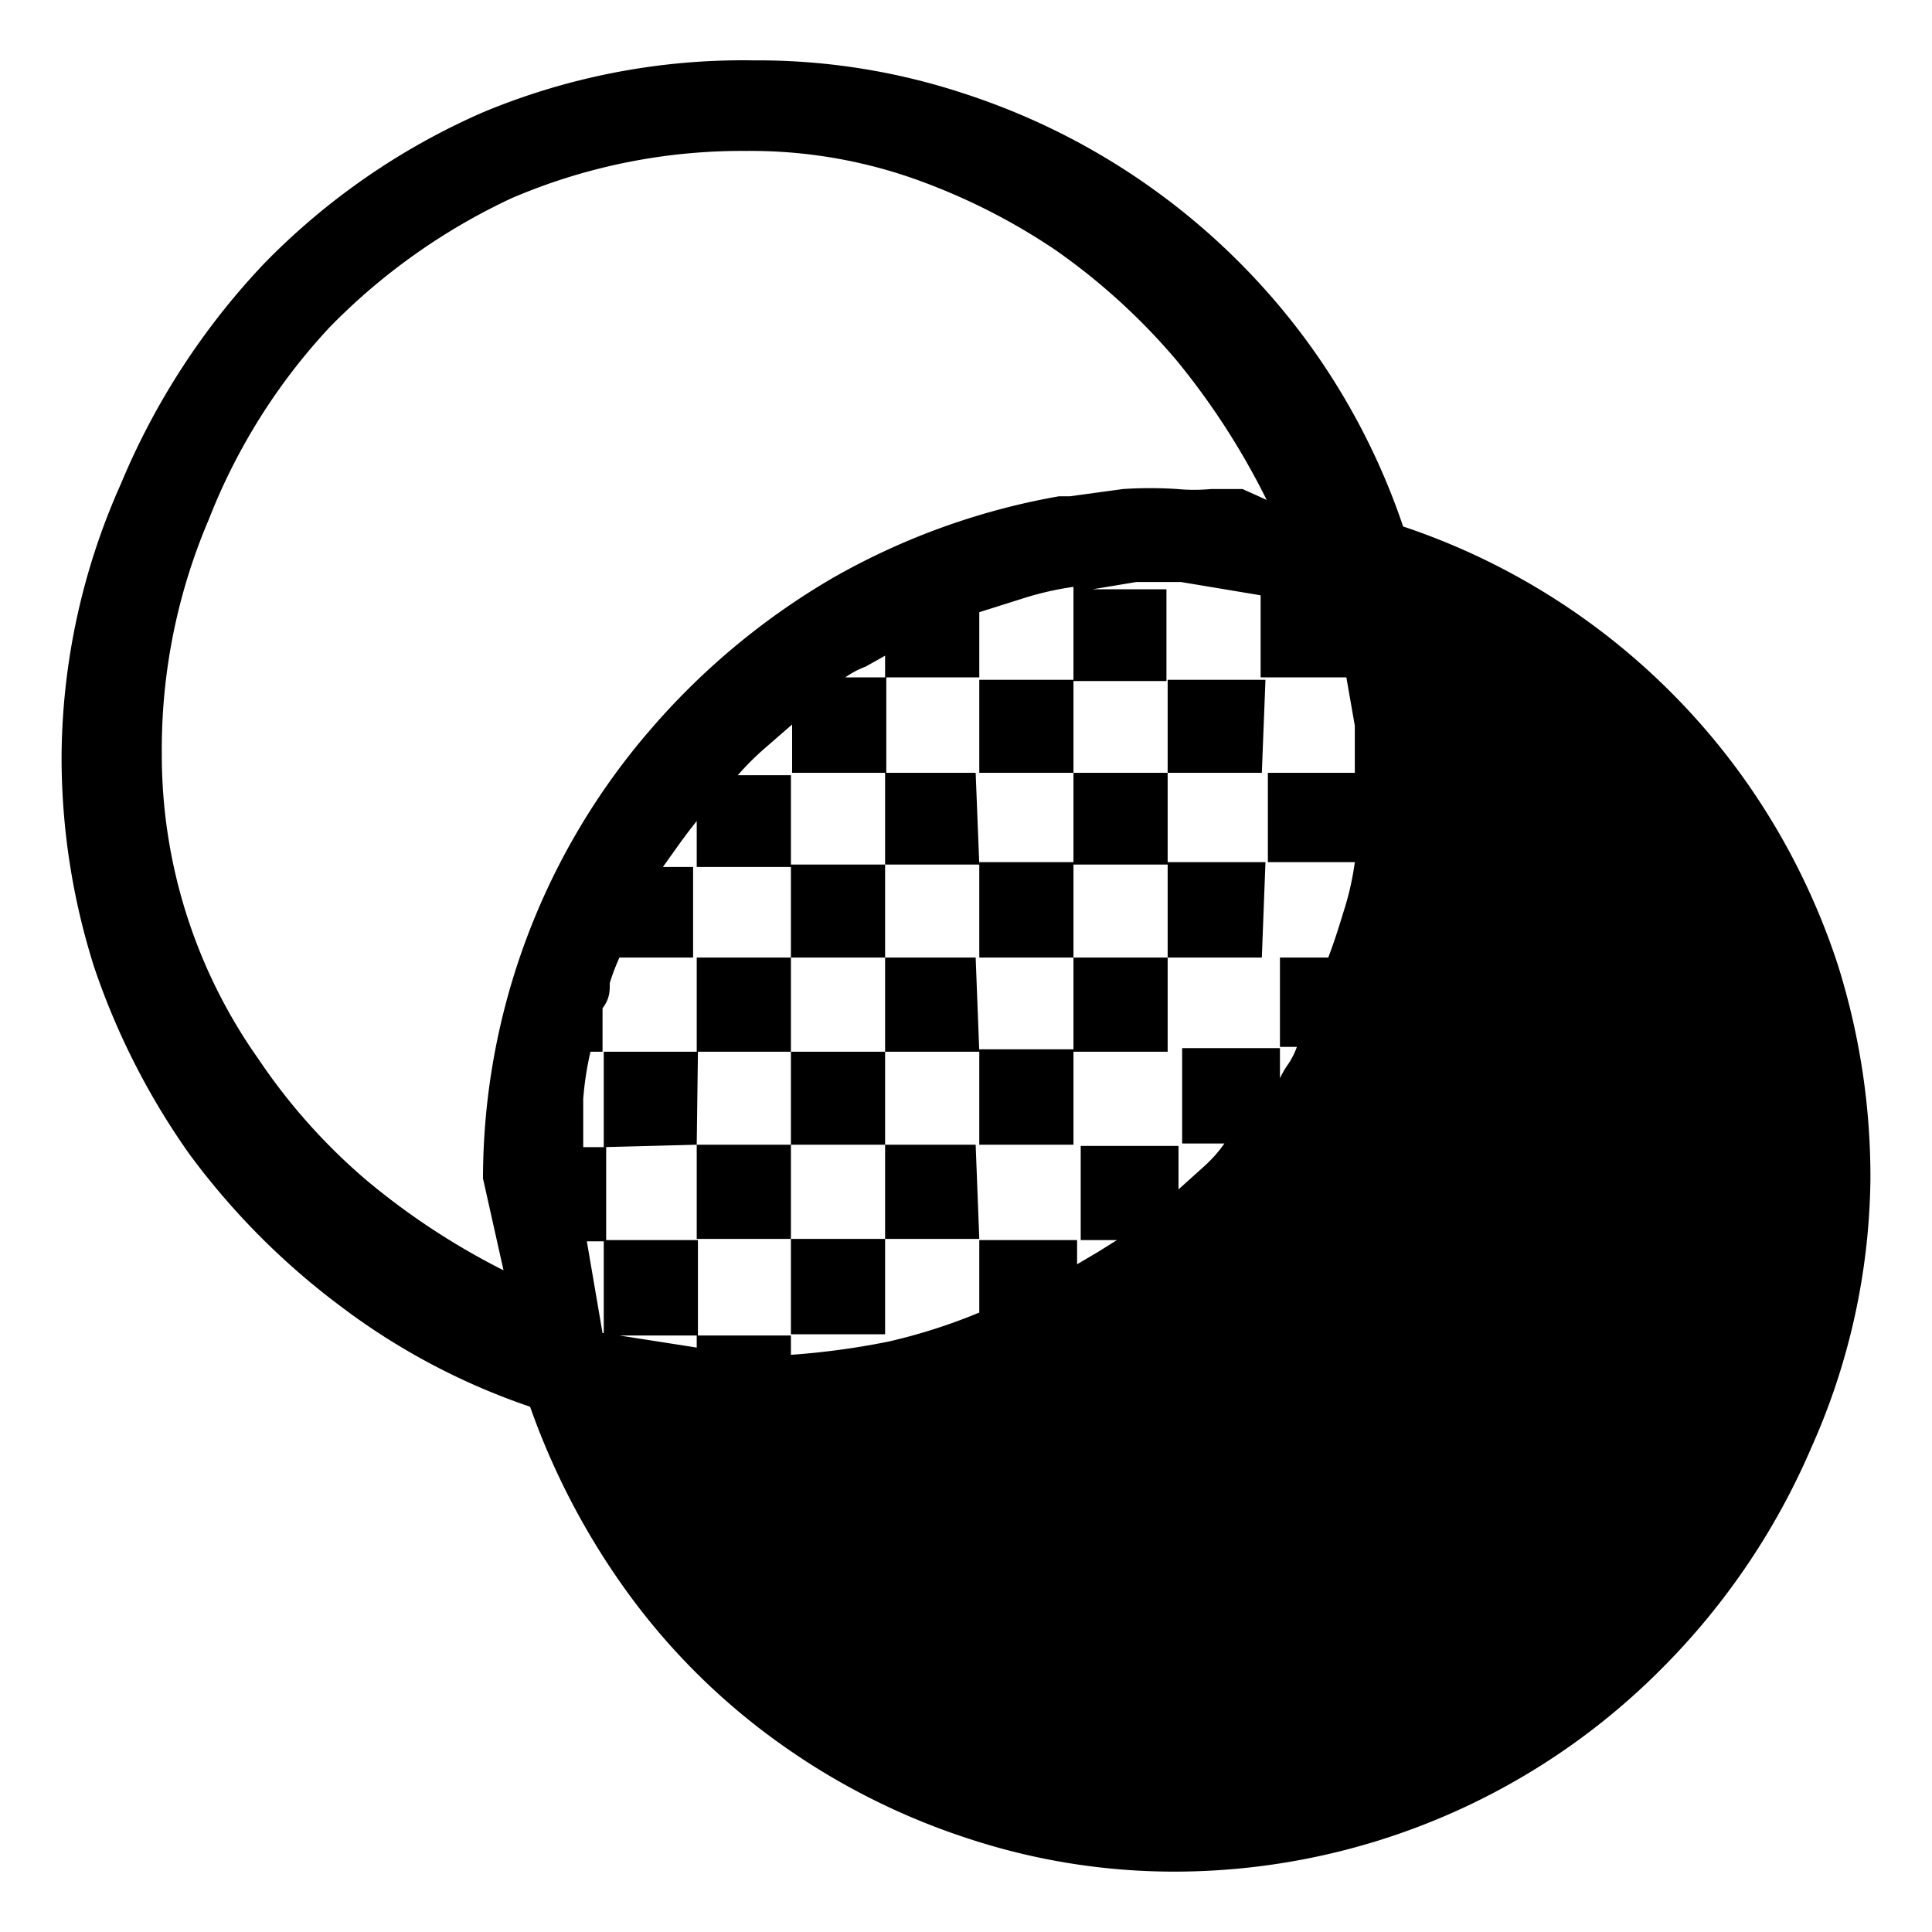 <svg id="レイヤー_1" data-name="レイヤー 1" xmlns="http://www.w3.org/2000/svg" width="16" height="16" viewBox="0 0 16 16">
  <defs>
    <style>
      .cls-1 {
        fill: none;
      }
    </style>
  </defs>
  <title>icon_creativefilter-mode</title>
  <path d="M15.49,9.84A5.58,5.58,0,0,1,15,12.06a5.85,5.85,0,0,1-1.23,1.82,5.69,5.69,0,0,1-4.06,1.69A5.45,5.45,0,0,1,8,15.29a5.73,5.73,0,0,1-1.54-.78,5.52,5.52,0,0,1-1.24-1.22,6.05,6.05,0,0,1-.83-1.57,5.57,5.57,0,0,1-1.58-.84A6.06,6.06,0,0,1,1.57,9.63,6,6,0,0,1,.78,8.08,5.73,5.73,0,0,1,.51,6.32,5.6,5.6,0,0,1,1,4.08,6,6,0,0,1,2.19,2.25,5.73,5.73,0,0,1,4,1,5.59,5.59,0,0,1,6.24.57,5.45,5.45,0,0,1,8,.85a5.71,5.71,0,0,1,2.79,2,5.66,5.66,0,0,1,.83,1.58,5.68,5.68,0,0,1,2.81,2.07,5.73,5.73,0,0,1,.79,1.56A5.84,5.84,0,0,1,15.49,9.84Zm-5-5.63a6.07,6.07,0,0,0-.75-1.16,5.27,5.27,0,0,0-1-.91,5.18,5.18,0,0,0-1.2-.6,4.08,4.08,0,0,0-1.36-.22,4.84,4.84,0,0,0-1.94.39A5.15,5.15,0,0,0,2.73,2.78a5,5,0,0,0-1,1.59,4.84,4.84,0,0,0-.39,1.94,4.36,4.36,0,0,0,.8,2.53,4.93,4.93,0,0,0,.89,1,5.91,5.91,0,0,0,1.14.75L4,9.83A5.69,5.69,0,0,1,5.38,6.12,5.93,5.93,0,0,1,6.89,4.86a5.8,5.8,0,0,1,1.88-.68l.09,0v0l.44-.06a3.42,3.42,0,0,1,.45,0,1.51,1.51,0,0,0,.28,0l.26,0Zm.73,2.26h0V6.08l-.07-.4h-.71V5l-.66-.11-.37,0-.36.06h.61v.76H8.89V4.93a2.59,2.59,0,0,0-.4.09l-.38.12v.54H7.33V5.5l-.16.09A.76.76,0,0,0,7,5.68h.34v.79l-.78,0v-.4l-.23.2a2.28,2.28,0,0,0-.22.22h.44v.76H5.77l0-.38c-.09.11-.18.24-.28.38h.25V8L5.13,8a1.8,1.8,0,0,0-.08.21c0,.07,0,.13-.06.21v.36h-.1a2.63,2.63,0,0,0-.06.39c0,.12,0,.26,0,.4l.19,0v.78H4.86l.13.76H5v-.77h.78v.79H5.13l.64.1v-.1h.78v.16a6.34,6.34,0,0,0,.81-.11,4.69,4.69,0,0,0,.75-.24l0-.6h.81l0,.2.17-.1.16-.1h-.3l0-.78.81,0,0,.36.2-.18a1.12,1.12,0,0,0,.18-.2l-.35,0,0-.79h.81V9a.75.75,0,0,1,.07-.12.61.61,0,0,0,.07-.14h-.14V8L11,8c.05-.13.09-.26.13-.39a2.35,2.35,0,0,0,.09-.4h-.72V6.47l.78,0v.27a.41.41,0,0,1,0-.12A.69.69,0,0,1,11.26,6.47ZM5.77,9.55,5,9.57V8.78h.78Zm.78-.77H5.77V8l.78,0Zm0,1.55H5.77V9.55l.78,0ZM7.33,8,6.55,8V7.23h.78Zm0,1.55-.78,0V8.78h.78Zm0,1.57H6.55v-.79h.78Zm.78-3.89H7.33V6.47l.75,0Zm0,1.55H7.33V8l.75,0Zm0,1.55H7.33V9.55l.75,0Zm.78-3.86-.78,0,0-.77h.78ZM8.89,8,8.11,8l0-.79h.78Zm0,1.55-.78,0,0-.79h.78Zm.78-2.32H8.89l0-.76.78,0Zm0,1.55H8.89l0-.78.78,0Zm.78-2.31-.78,0,0-.77h.81Zm0,1.53L9.67,8l0-.79h.81Z" transform="translate(0 -0.07)"/>
  <rect class="cls-1" width="16" height="16"/>
</svg>

